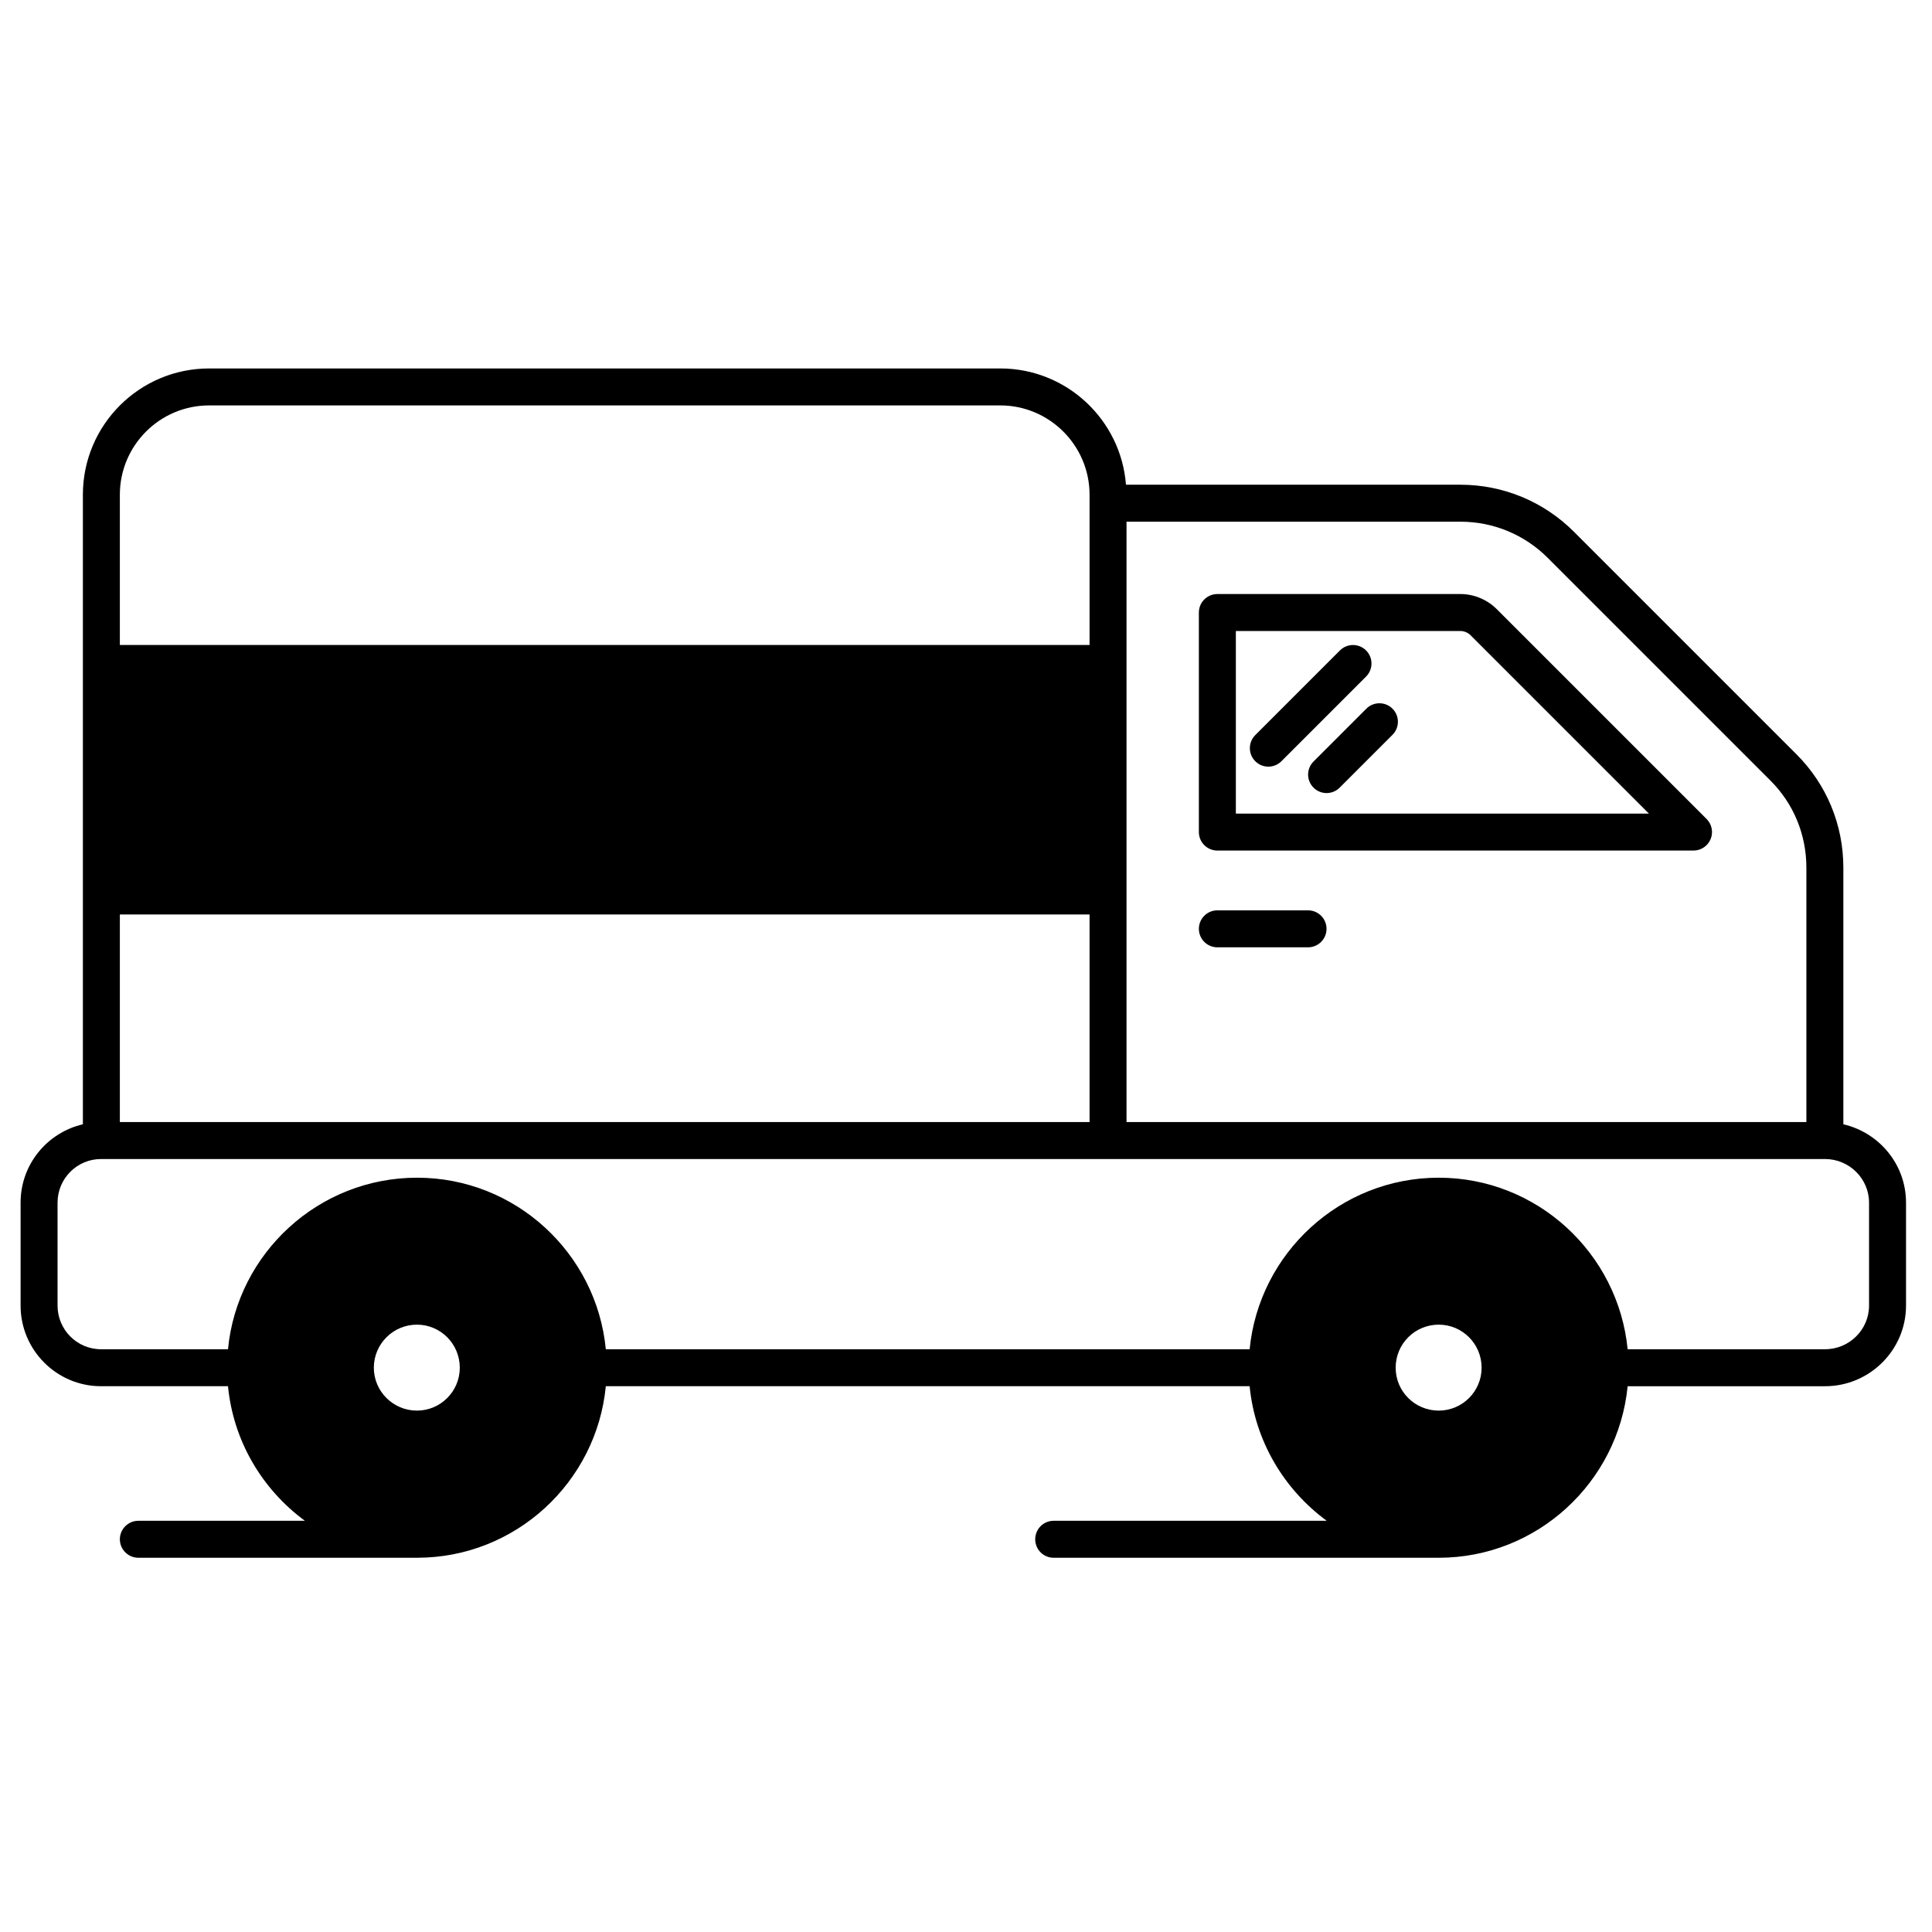 <svg xmlns="http://www.w3.org/2000/svg" viewBox="0 0 512 512"><g id="_x30_1_truck"><g><path d="m322.615 225.405h126.189c1.98 0 3.767-1.194 4.525-3.023.758-1.832.34-3.937-1.062-5.339l-55.624-55.626c-2.535-2.535-6.044-3.99-9.627-3.99h-64.402c-2.705 0-4.899 2.193-4.899 4.899v58.18c.001 2.706 2.195 4.899 4.9 4.899zm4.899-58.18h59.503c.99 0 2 .419 2.7 1.119l47.261 47.264h-109.464z"></path><path d="m488.508 297.946v-67.993c0-11.365-4.409-22.044-12.443-30.077l-58.93-58.93c-8.034-8.034-18.762-12.491-30.126-12.491h-88.616c-1.323-17.194-15.725-30.812-33.31-30.812h-209.66c-18.468 0-33.458 14.99-33.458 33.458v166.846c-9.454 2.204-16.508 10.63-16.508 20.77v27.285c0 11.757 9.552 21.358 21.309 21.358h33.654c1.421 14.598 9.112 27.383 20.378 35.662h-44.136c-2.694 0-4.899 2.204-4.899 4.899 0 2.694 2.204 4.899 4.899 4.899h73.871c26.061 0 47.565-19.986 50.014-45.459h170.618c1.421 14.598 9.16 27.383 20.427 35.662h-72.352c-2.743 0-4.899 2.204-4.899 4.899 0 2.694 2.155 4.899 4.899 4.899h102.038c26.061 0 47.565-19.986 50.064-45.459h52.317c11.805 0 21.456-9.601 21.456-21.358v-27.285c0-10.143-7.103-18.569-16.607-20.773zm-189.967-159.694h88.469c8.768 0 16.998 3.429 23.17 9.601l58.93 58.93c6.221 6.172 9.601 14.402 9.601 23.17v67.405h-180.17zm-266.778-7.153c0-13.03 10.581-23.66 23.66-23.66h209.66c13.03 0 23.66 10.63 23.66 23.66v39.826h-256.98zm0 111.248h256.981v55.011h-256.981zm78.721 131.478c-6.27 0-11.414-5.094-11.414-11.365 0-6.319 5.143-11.414 11.414-11.414 6.27 0 11.365 5.094 11.365 11.414-.001 6.271-5.095 11.365-11.365 11.365zm270.794 0c-6.319 0-11.414-5.094-11.414-11.365 0-6.319 5.094-11.414 11.414-11.414 6.27 0 11.365 5.094 11.365 11.414 0 6.271-5.095 11.365-11.365 11.365zm114.04-27.824c0 6.368-5.242 11.561-11.659 11.561h-52.317c-2.498-25.472-24.003-45.459-50.064-45.459-26.109 0-47.614 19.986-50.113 45.459h-170.618c-2.449-25.472-23.954-45.459-50.014-45.459-26.11 0-47.664 19.986-50.113 45.459h-33.654c-6.368 0-11.512-5.193-11.512-11.561v-27.285c0-6.368 5.143-11.561 11.512-11.561h456.892c6.417 0 11.659 5.193 11.659 11.561v27.285z"></path><path d="m322.615 251.048h24.029c2.705 0 4.899-2.193 4.899-4.899s-2.193-4.899-4.899-4.899h-24.029c-2.705 0-4.899 2.193-4.899 4.899s2.194 4.899 4.899 4.899z"></path><path d="m362.024 172.372c-1.914-1.914-5.013-1.914-6.927 0l-22.436 22.436c-1.914 1.914-1.914 5.013 0 6.927 1.913 1.913 5.013 1.914 6.927 0l22.436-22.436c1.913-1.914 1.913-5.014 0-6.927z"></path><path d="m362.098 187.807-14.002 14.002c-1.914 1.914-1.914 5.013 0 6.927 1.913 1.913 5.013 1.914 6.927 0l14.002-14.002c1.914-1.914 1.914-5.013 0-6.927s-5.013-1.914-6.927 0z"></path></g></g><g id="Layer_1"></g></svg>